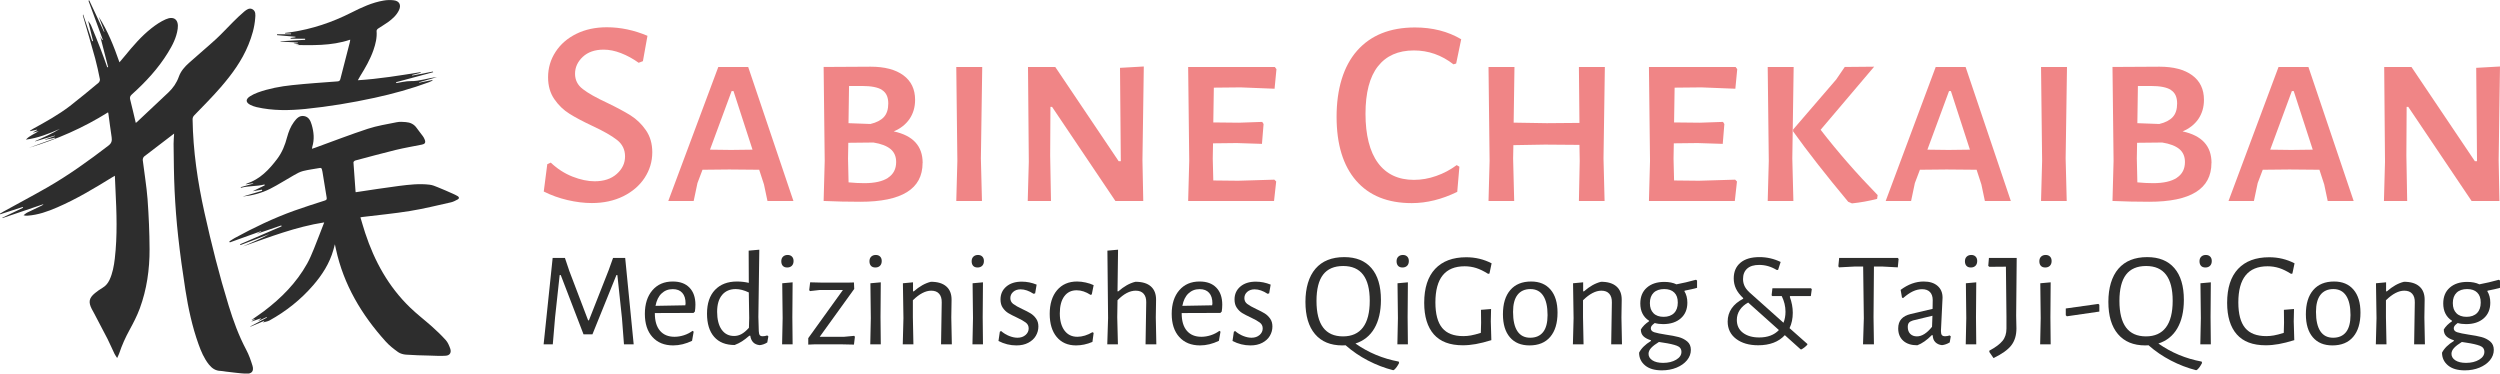 <svg xmlns="http://www.w3.org/2000/svg" id="Ebene_2" data-name="Ebene 2" width="130.84mm" height="19.55mm" viewBox="0 0 370.89 55.41"><defs><style>      .cls-1 {        fill: #2d2d2c;      }      .cls-1, .cls-2, .cls-3 {        stroke-width: 0px;      }      .cls-2 {        fill: #f08586;      }      .cls-3 {        fill: #2d2d2d;      }    </style></defs><g id="Ebene_1-2" data-name="Ebene 1"><g id="V289K2"><g><path class="cls-3" d="M25.86,19.79c-1.5,1.14-2.99,2.27-4.46,3.41-.14.11-.24.37-.22.55.23,1.92.56,3.84.71,5.77.18,2.48.29,4.97.3,7.45.01,3-.41,5.95-1.45,8.78-.41,1.11-.96,2.17-1.53,3.21-.61,1.11-1.12,2.25-1.52,3.45-.07.21-.18.4-.31.7-.17-.27-.31-.45-.4-.64-.35-.73-.67-1.48-1.03-2.2-.65-1.27-1.32-2.53-1.99-3.8-.11-.21-.24-.42-.35-.64-.52-1.03-.41-1.62.49-2.36.34-.28.72-.54,1.1-.77.48-.28.81-.68,1.04-1.17.47-1,.66-2.08.79-3.16.4-3.42.27-6.85.1-10.28-.03-.65-.06-1.3-.09-2.02-.16.09-.28.16-.4.23-2.64,1.63-5.3,3.23-8.15,4.46-1.4.61-2.84,1.12-4.38,1.23-.11,0-.22,0-.33,0-.06,0-.11-.02-.29-.06.21-.16.34-.29.49-.37.72-.35,1.44-.69,2.16-1.04.12-.06.23-.12.32-.24-2.03.69-4.06,1.38-6.09,2.07,0-.02-.02-.04-.02-.06,1.02-.49,2.05-.98,3.07-1.47-.02-.04-.03-.08-.05-.12-1.12.36-2.23.73-3.35,1.09-.01-.03-.03-.06-.04-.09.18-.11.36-.22.54-.32,2.15-1.19,4.33-2.34,6.46-3.56,3.19-1.83,6.17-3.97,9.09-6.21.48-.36.57-.72.49-1.26-.18-1.16-.32-2.33-.48-3.49,0-.05-.02-.09-.05-.2-3.69,2.31-7.62,4.03-11.76,5.27.65-.24,1.29-.48,1.94-.71.65-.24,1.31-.46,1.96-.7,0-.03-.02-.06-.03-.09-.48.1-.95.2-1.43.3,0-.01-.01-.02-.02-.04.48-.17.97-.35,1.45-.52,0-.02-.01-.04-.02-.06-.96.29-1.93.58-2.89.86,0-.01-.01-.03-.02-.04.62-.28,1.25-.54,1.86-.84.62-.3,1.23-.62,1.82-.98-1.63.72-3.27,1.37-5.05,1.6.53-.6,1.28-.83,1.91-1.27-.27.07-.54.15-.81.22l-.02-.04c.19-.11.39-.22.58-.32l-.02-.07c-.34.07-.68.15-1.02.22,0-.02-.02-.03-.03-.05.16-.1.32-.22.49-.31,1.87-1.03,3.74-2.06,5.44-3.36,1.45-1.12,2.85-2.29,4.26-3.46.13-.11.23-.37.2-.52-.21-1.03-.42-2.06-.7-3.08-.58-2.11-1.2-4.21-1.81-6.32-.02-.07-.03-.14.02-.22.45,1.33.89,2.65,1.34,3.98.04-.01.08-.02.13-.03-.24-.97-.48-1.94-.71-2.91,0,0,.02-.02.03-.03.13.21.3.41.4.65.5,1.2.99,2.39,1.45,3.6.33.85.63,1.72.94,2.59.04-.01.09-.03.13-.04-.4-1.55-.8-3.11-1.2-4.66-.01,0-.02,0-.03,0,.11.22.22.43.34.65.03-.01.07-.03.1-.04-.71-1.93-1.42-3.86-2.13-5.79.04-.02.08-.03.12-.05.73,1.55,1.46,3.11,2.19,4.66.02,0,.04-.02.06-.02-.28-.73-.56-1.47-.84-2.2,1.33,2.08,2.24,4.36,3.07,6.75.29-.35.55-.65.8-.95,1.21-1.48,2.45-2.93,3.95-4.11.65-.51,1.36-.99,2.11-1.32,1.24-.55,1.97.07,1.78,1.41-.18,1.3-.77,2.44-1.45,3.54-1.45,2.36-3.31,4.36-5.36,6.2-.25.23-.32.42-.24.75.29,1.14.55,2.28.83,3.46.06-.04.11-.06.15-.1,1.56-1.47,3.13-2.94,4.69-4.41.7-.66,1.23-1.43,1.55-2.34.29-.82.86-1.47,1.49-2.03,1.33-1.2,2.72-2.35,4.04-3.56.87-.8,1.67-1.69,2.51-2.52.54-.54,1.09-1.07,1.67-1.56.34-.28.76-.59,1.22-.33.5.28.44.84.4,1.31-.1,1.38-.49,2.69-1.01,3.96-.96,2.36-2.45,4.38-4.09,6.28-1.25,1.45-2.61,2.8-3.94,4.18-.17.18-.25.35-.25.6.07,4.67.75,9.27,1.76,13.82,1.03,4.65,2.19,9.26,3.59,13.81.69,2.25,1.49,4.45,2.6,6.54.4.75.69,1.57.94,2.39.23.79-.11,1.21-.94,1.17-1.01-.05-2.02-.2-3.03-.31-.25-.03-.5-.09-.76-.1-.76-.01-1.3-.4-1.75-.96-.71-.9-1.15-1.93-1.53-3-.94-2.62-1.52-5.33-1.95-8.07-.41-2.63-.78-5.27-1.07-7.92-.25-2.25-.42-4.52-.53-6.78-.11-2.31-.12-4.63-.15-6.95,0-.51.05-1.01.08-1.53Z"></path><path class="cls-3" d="M52.79,28.51c2.16-.32,4.28-.66,6.4-.93,1.51-.19,3.04-.37,4.57-.18.41.05.81.22,1.2.38.73.29,1.45.61,2.17.93.27.12.53.24.78.39.23.14.24.35,0,.48-.32.17-.65.35-.99.43-2.03.45-4.05.96-6.11,1.29-2.34.38-4.71.6-7.07.89-.07,0-.14.02-.27.05.24.78.45,1.55.7,2.3,1.38,4.2,3.46,7.98,6.66,11.07,1.02.99,2.15,1.85,3.21,2.79.73.65,1.44,1.33,2.1,2.06.3.34.49.8.65,1.24.21.58-.04,1.03-.66,1.07-.79.06-1.59,0-2.39-.02-1.17-.03-2.35-.05-3.52-.14-.39-.03-.83-.15-1.15-.37-.66-.47-1.31-.98-1.85-1.58-3.58-3.97-6.25-8.44-7.39-13.73-.04-.2-.09-.39-.15-.69-.09.33-.15.58-.22.82-.56,2-1.66,3.71-3,5.26-1.84,2.13-4.02,3.86-6.48,5.22-.27.15-.61.19-.99.3.11-.09.17-.14.22-.19,0-.02-.02-.03-.02-.05-.68.29-1.35.57-2.03.86,0-.01-.02-.03-.03-.04.82-.44,1.65-.87,2.47-1.31-.01-.03-.03-.05-.04-.08-.39.19-.79.38-1.18.56,0-.02-.02-.03-.03-.05l.36-.25s-.02-.04-.03-.06l-1.34.46s-.01-.03-.02-.04c.16-.09.32-.18.48-.27,0-.01-.01-.03-.02-.04-.13.04-.26.08-.49.14.68-.48,1.28-.88,1.87-1.32,2.58-1.95,4.82-4.21,6.41-7.06.39-.7.7-1.46,1.01-2.21.52-1.29,1.01-2.59,1.52-3.9-4.18.65-8.11,2.17-12.08,3.58.66-.29,1.32-.59,1.97-.88.67-.3,1.34-.6,1.99-.97-1.44.55-2.88,1.1-4.31,1.64-.02-.04-.04-.09-.05-.13,2.05-.89,4.11-1.77,6.16-2.66-.02-.04-.03-.09-.05-.13-1.18.4-2.36.81-3.53,1.21,0-.01,0-.02-.01-.03l.56-.28s-.01-.03-.02-.05c-1.55.56-3.1,1.11-4.64,1.67l-.07-.15c.26-.16.51-.34.78-.49,2.85-1.56,5.78-2.96,8.83-4.06,1.5-.54,3.03-1.02,4.55-1.51.27-.09.33-.18.28-.46-.22-1.26-.42-2.53-.62-3.8-.02-.12-.06-.24-.08-.35-.04-.2-.14-.25-.34-.22-.82.15-1.66.25-2.46.45-.47.12-.92.37-1.34.61-1.18.66-2.32,1.41-3.53,2.02-1.28.65-2.67,1-4.1,1.16.97-.29,1.94-.58,2.91-.86-.01-.06-.02-.11-.04-.17-.43.08-.86.15-1.38.24.65-.32,1.23-.6,1.8-.88-.01-.04-.03-.09-.04-.13-1.15.31-2.35.18-3.5.5,0-.03-.01-.07-.02-.1.62-.17,1.23-.35,1.85-.52,0-.02,0-.04-.01-.06-.34.05-.69.1-1.12.17.09-.07.12-.1.15-.11,1.99-.65,3.34-2.08,4.55-3.69.72-.96,1.15-2.04,1.45-3.19.22-.81.52-1.59,1.02-2.27.38-.51.8-1,1.52-.87.68.12.94.69,1.11,1.27.32,1.08.43,2.18.09,3.29-.02.08-.03.16-.05.29.2-.06.35-.11.51-.17,2.59-.94,5.17-1.94,7.79-2.8,1.38-.45,2.84-.68,4.28-.97.43-.09.9-.06,1.34-.02.65.05,1.21.29,1.61.86.29.42.62.8.92,1.22.12.16.22.35.29.54.16.42.02.64-.42.72-1.29.26-2.6.48-3.88.79-2.01.49-4.01,1.04-6.01,1.57-.11.03-.28.19-.27.28.09,1.44.2,2.88.31,4.32,0,.05.03.09.03.11Z"></path><path class="cls-3" d="M51.93,5.89c-2.82.95-5.69.81-8.55.78.16,0,.31,0,.47,0,.17,0,.34-.02.52-.12-.26-.05-.51-.1-.77-.15,0-.01,0-.02,0-.04h.6s0-.04,0-.06c-.86-.04-1.72-.08-2.58-.13v-.05c1.22-.07,2.43-.15,3.65-.22v-.16h-2.15s0-.08,0-.11l.72-.1s0-.05,0-.08c-.91-.08-1.83-.16-2.74-.24,0-.04,0-.08,0-.13h2.08v-.11h-.88s0-.06,0-.09c.29-.04.57-.07.86-.11,3.14-.46,6.11-1.46,8.94-2.89,1.54-.78,3.1-1.51,4.81-1.8.49-.09,1.02-.1,1.51-.04.83.1,1.13.69.78,1.45-.36.77-.99,1.32-1.65,1.8-.47.34-.98.62-1.46.95-.11.07-.23.24-.22.35.08.99-.15,1.93-.47,2.85-.48,1.37-1.2,2.62-1.96,3.84-.11.18-.21.37-.35.62,3.19-.2,6.25-.71,9.31-1.2,0,.03.01.06.02.09-.43.11-.86.22-1.28.33l.02.09c1.02-.2,2.04-.4,3.07-.6l.03.1c-1.83.49-3.67.99-5.5,1.48,0,.04.02.09.03.13.71-.1,1.42-.3,2.13-.29,1.35.03,2.59-.48,3.9-.59-.88.25-1.77.51-2.65.76,0,.02,0,.04.01.06.65-.13,1.31-.26,1.96-.39.01.03.02.06.03.09-.17.08-.34.16-.52.23-2.64.98-5.34,1.72-8.09,2.32-3.39.74-6.81,1.3-10.25,1.65-2.41.24-4.84.28-7.24-.27-.32-.07-.63-.19-.92-.33-.71-.36-.74-.83-.07-1.27.36-.23.76-.42,1.17-.57,1.64-.59,3.35-.91,5.07-1.09,2.25-.24,4.52-.39,6.77-.56.23-.02.34-.11.4-.33.47-1.83.94-3.66,1.41-5.48.03-.1.03-.2.06-.36Z"></path></g></g><g><path class="cls-2" d="M96.05,5.34l-.67,3.73-.63.24c-.85-.61-1.72-1.08-2.62-1.43s-1.76-.52-2.58-.52c-1.3,0-2.33.36-3.09,1.07s-1.15,1.55-1.15,2.5.38,1.69,1.15,2.28c.77.6,1.97,1.28,3.61,2.04,1.43.69,2.59,1.31,3.47,1.86.89.56,1.65,1.29,2.28,2.2s.95,2,.95,3.27c0,1.38-.38,2.64-1.13,3.79-.75,1.15-1.81,2.06-3.17,2.74-1.36.67-2.92,1.01-4.66,1.01-1.16,0-2.37-.15-3.61-.44-1.24-.29-2.42-.71-3.53-1.27l.52-4.05.52-.24c.98.93,2.06,1.62,3.23,2.08,1.18.46,2.27.69,3.27.69,1.38,0,2.47-.36,3.29-1.09.82-.73,1.23-1.59,1.23-2.6s-.4-1.82-1.19-2.44c-.79-.62-2.01-1.32-3.65-2.08-1.4-.66-2.54-1.26-3.41-1.81-.87-.54-1.62-1.26-2.24-2.16-.62-.9-.93-1.98-.93-3.25,0-1.38.37-2.63,1.11-3.77.74-1.14,1.77-2.03,3.09-2.68,1.32-.65,2.83-.97,4.52-.97,2.01,0,4.02.42,6.03,1.27Z"></path><path class="cls-2" d="M117.71,29.82h-3.85l-.52-2.46-.71-2.18-4.44-.04-3.97.04-.75,1.98-.56,2.66h-3.77l7.42-19.88h4.44l6.71,19.88ZM111.64,22.2l-2.82-8.69h-.28l-3.21,8.69,3.13.04,3.17-.04Z"></path><path class="cls-2" d="M136.87,24.18c0,3.84-3.08,5.75-9.24,5.75-1.88,0-3.69-.04-5.44-.12l.16-5.95-.16-13.93,6.98-.04c2.06,0,3.68.42,4.84,1.27,1.16.85,1.75,2.06,1.75,3.65,0,1.08-.28,2.03-.83,2.84-.56.81-1.34,1.42-2.34,1.84,2.86.61,4.29,2.17,4.29,4.68ZM131.74,26.37c.81-.53,1.21-1.31,1.21-2.34,0-.82-.28-1.46-.83-1.92-.56-.46-1.4-.79-2.54-.97l-3.73.04-.04,2.34.08,3.53c.82.08,1.6.12,2.34.12,1.53,0,2.7-.26,3.51-.79ZM130.88,13.35c-.61-.4-1.61-.6-3.02-.6h-1.9l-.08,5.52,3.25.12c.9-.21,1.57-.56,2-1.03.44-.48.65-1.15.65-2.02,0-.93-.3-1.59-.91-1.98Z"></path><path class="cls-2" d="M145.52,23.51l.16,6.31h-3.81l.16-5.95-.16-13.93h3.85l-.2,13.57Z"></path><path class="cls-2" d="M169.49,23.75l.12,6.07h-4.13l-9.4-13.97h-.24l-.04,7.22.12,6.75h-3.45l.16-5.83-.12-14.05h4.05l9.4,13.97h.32l-.12-13.85,3.53-.2-.2,13.89Z"></path><path class="cls-2" d="M189.05,26.64l.28.28-.32,2.9h-12.74l.16-5.95-.16-13.93h12.86l.24.32-.28,2.9-5.04-.2-3.97.04-.08,5.16,3.81.04,3.45-.12.2.32-.24,2.94-3.73-.12-3.53.04-.04,2.26.08,3.25,3.69.04,5.36-.16Z"></path><path class="cls-2" d="M216.78,5.81l-.75,3.61-.4.12c-1.77-1.38-3.73-2.06-5.87-2.06-2.33,0-4.11.79-5.34,2.36-1.23,1.57-1.84,3.92-1.84,7.04s.62,5.63,1.86,7.3c1.24,1.67,3.02,2.5,5.32,2.5,1.11,0,2.22-.19,3.31-.58,1.1-.38,2.11-.92,3.04-1.61l.4.24-.32,3.73c-2.28,1.11-4.52,1.67-6.75,1.67-3.57,0-6.32-1.11-8.25-3.33-1.93-2.22-2.9-5.38-2.9-9.48s1.01-7.5,3.04-9.8,4.89-3.45,8.59-3.45c2.59,0,4.88.58,6.86,1.75Z"></path><path class="cls-2" d="M237.89,23.51l.16,6.31h-3.81l.12-5.95-.04-2.38-5.12-.04-4.68.08-.04,1.98.16,6.31h-3.81l.16-5.95-.16-13.93h3.85l-.12,8.25,4.92.08,4.84-.04-.08-8.29h3.85l-.2,13.57Z"></path><path class="cls-2" d="M257.41,26.64l.28.28-.32,2.9h-12.74l.16-5.95-.16-13.93h12.86l.24.32-.28,2.9-5.04-.2-3.97.04-.08,5.16,3.81.04,3.45-.12.2.32-.24,2.94-3.73-.12-3.53.04-.04,2.26.08,3.25,3.69.04,5.36-.16Z"></path><path class="cls-2" d="M265.9,23.51l.16,6.31h-3.81l.16-5.95-.16-13.93h3.85l-.2,13.57ZM270.11,19.26c2.51,3.25,5.33,6.48,8.45,9.68l-.08.56c-1.24.32-2.49.54-3.73.67l-.56-.24c-3.31-3.97-6.03-7.45-8.17-10.44v-.28l6.39-7.42,1.27-1.86,4.36-.04-7.94,9.36Z"></path><path class="cls-2" d="M298.32,29.82h-3.85l-.52-2.46-.71-2.18-4.44-.04-3.97.04-.75,1.98-.56,2.66h-3.77l7.42-19.88h4.44l6.71,19.88ZM292.25,22.2l-2.82-8.69h-.28l-3.21,8.69,3.13.04,3.17-.04Z"></path><path class="cls-2" d="M306.45,23.51l.16,6.31h-3.81l.16-5.95-.16-13.93h3.85l-.2,13.57Z"></path><path class="cls-2" d="M328.08,24.18c0,3.84-3.08,5.75-9.24,5.75-1.88,0-3.69-.04-5.44-.12l.16-5.95-.16-13.93,6.98-.04c2.06,0,3.68.42,4.84,1.27,1.16.85,1.75,2.06,1.75,3.65,0,1.08-.28,2.03-.83,2.84-.56.81-1.34,1.42-2.34,1.84,2.86.61,4.29,2.17,4.29,4.68ZM322.94,26.37c.81-.53,1.21-1.31,1.21-2.34,0-.82-.28-1.46-.83-1.92-.56-.46-1.4-.79-2.54-.97l-3.73.04-.04,2.34.08,3.53c.82.08,1.6.12,2.34.12,1.53,0,2.7-.26,3.51-.79ZM322.09,13.35c-.61-.4-1.61-.6-3.02-.6h-1.9l-.08,5.52,3.25.12c.9-.21,1.57-.56,2-1.03.44-.48.65-1.15.65-2.02,0-.93-.3-1.59-.91-1.98Z"></path><path class="cls-2" d="M349.18,29.82h-3.85l-.52-2.46-.71-2.18-4.44-.04-3.97.04-.75,1.98-.56,2.66h-3.77l7.42-19.88h4.44l6.71,19.88ZM343.11,22.2l-2.82-8.69h-.28l-3.21,8.69,3.13.04,3.17-.04Z"></path><path class="cls-2" d="M370.69,23.75l.12,6.07h-4.13l-9.4-13.97h-.24l-.04,7.22.12,6.75h-3.45l.16-5.83-.12-14.05h4.05l9.4,13.97h.32l-.12-13.85,3.53-.2-.2,13.89Z"></path></g><g><path class="cls-1" d="M94.01,51.08h-1.44l-.3-3.9-.68-6.38h-.14l-3.56,8.8h-1.32l-3.38-8.8h-.16l-.68,6.26-.34,4.02h-1.36l1.34-12.82h1.82l.66,1.96,2.78,7.3h.12l2.92-7.42.66-1.84h1.8l1.26,12.82Z"></path><path class="cls-1" d="M97.15,46.44v.04c0,1.12.25,1.98.76,2.58s1.23.9,2.16.9c.47,0,.93-.08,1.4-.23.47-.15.89-.37,1.28-.65l.16.12-.24,1.36c-.93.45-1.87.68-2.8.68-1.31,0-2.33-.42-3.08-1.25s-1.12-1.98-1.12-3.43.37-2.63,1.12-3.5,1.75-1.3,3.02-1.3c1.07,0,1.89.3,2.48.91.59.61.88,1.45.88,2.53,0,.36-.03.7-.08,1.02l-.2.2-5.74.02ZM98.14,43.54c-.45.43-.74,1.04-.89,1.83l4.42-.08.04-.28c0-.68-.16-1.2-.49-1.57-.33-.37-.8-.55-1.41-.55-.67,0-1.22.22-1.67.65Z"></path><path class="cls-1" d="M112.51,47.06l.06,2.06c.01.28.06.48.14.59.08.11.23.17.44.17s.44-.04.68-.12l.16.14-.16.9c-.36.23-.73.36-1.12.4-.41-.04-.74-.18-.97-.42-.23-.24-.38-.57-.43-.98h-.14c-.4.35-.76.62-1.08.83-.32.21-.69.39-1.1.55-1.32,0-2.33-.4-3.04-1.21-.71-.81-1.06-1.96-1.06-3.45s.39-2.68,1.18-3.51c.79-.83,1.87-1.25,3.26-1.25.63,0,1.21.07,1.76.2l-.02-4.78,1.58-.14-.14,10.02ZM107.13,43.75c-.49.58-.74,1.42-.74,2.51s.22,2.01.67,2.64c.45.63,1.06.94,1.85.94.37,0,.74-.09,1.09-.28.35-.19.72-.5,1.11-.94l.04-1.44-.06-3.8c-.71-.33-1.35-.5-1.94-.5-.85,0-1.53.29-2.02.87Z"></path><path class="cls-1" d="M117.49,38.06c.16.16.24.38.24.66s-.08.53-.25.7c-.17.17-.4.26-.69.26s-.5-.08-.65-.24c-.15-.16-.23-.39-.23-.68s.08-.51.25-.68.4-.26.69-.26c.27,0,.48.08.64.24ZM116.11,47.2l-.06-5.18,1.54-.14-.04,5.18.04,4.02h-1.56l.08-3.88Z"></path><path class="cls-1" d="M121.83,41.92h4.1l.76-.02.04.96-5.12,7.1h3.62l1.5-.14.1.14-.14,1.16-1.84-.04h-4l-.94.04v-.96l5.14-7.14h-3.46l-1.42.16-.12-.14.14-1.16,1.64.04Z"></path><path class="cls-1" d="M130.57,38.06c.16.16.24.38.24.66s-.08.53-.25.7c-.17.17-.4.26-.69.26s-.5-.08-.65-.24c-.15-.16-.23-.39-.23-.68s.08-.51.25-.68.4-.26.69-.26c.27,0,.48.08.64.24ZM129.19,47.2l-.06-5.18,1.54-.14-.04,5.18.04,4.02h-1.56l.08-3.88Z"></path><path class="cls-1" d="M139.71,44.86c.01-.55-.11-.97-.38-1.28s-.66-.46-1.18-.46c-.84,0-1.75.47-2.72,1.42v2.52l.08,4.02h-1.58l.1-3.88-.08-5.18,1.5-.14v1.34h.12c.83-.73,1.67-1.21,2.54-1.42,1,0,1.76.23,2.29.7.53.47.78,1.13.77,2l-.04,2.6.08,3.98h-1.6l.1-6.22Z"></path><path class="cls-1" d="M145.73,38.06c.16.16.24.38.24.66s-.08.53-.25.7c-.17.17-.4.26-.69.26s-.5-.08-.65-.24c-.15-.16-.23-.39-.23-.68s.08-.51.25-.68.4-.26.69-.26c.27,0,.48.08.64.24ZM144.35,47.2l-.06-5.18,1.54-.14-.04,5.18.04,4.02h-1.56l.08-3.88Z"></path><path class="cls-1" d="M153.79,42.22l-.22,1.3-.24.06c-.67-.44-1.31-.66-1.92-.66-.45,0-.82.13-1.1.38-.28.25-.42.56-.42.92s.14.65.43.87c.29.22.73.47,1.33.75.52.24.94.46,1.25.65.31.19.58.45.81.77.23.32.34.71.34,1.18,0,.49-.13.95-.38,1.38-.25.43-.63.77-1.12,1.03-.49.26-1.08.39-1.76.39-.93,0-1.82-.22-2.66-.66l.2-1.36.18-.12c.37.32.78.57,1.21.74.43.17.84.26,1.23.26.49,0,.89-.14,1.2-.41.31-.27.46-.6.46-.97s-.14-.65-.43-.87c-.29-.22-.73-.47-1.33-.75-.52-.24-.94-.46-1.26-.65-.32-.19-.59-.46-.82-.79-.23-.33-.34-.75-.34-1.24,0-.77.28-1.41.85-1.9.57-.49,1.34-.74,2.31-.74.76,0,1.49.15,2.2.44Z"></path><path class="cls-1" d="M161.08,41.91c.45.1.84.23,1.17.39l-.28,1.38-.18.06c-.69-.45-1.38-.68-2.06-.68-.79,0-1.4.3-1.84.9s-.66,1.44-.66,2.52.23,1.93.69,2.55c.46.62,1.1.93,1.91.93.36,0,.74-.06,1.13-.18.39-.12.76-.29,1.11-.5l.18.1-.18,1.34c-.81.35-1.63.52-2.44.52-1.21,0-2.17-.42-2.86-1.25s-1.04-1.98-1.04-3.43.36-2.65,1.09-3.51c.73-.86,1.72-1.29,2.97-1.29.41,0,.84.05,1.29.15Z"></path><path class="cls-1" d="M170.05,44.86c.01-.55-.11-.97-.38-1.28s-.66-.46-1.18-.46c-.88,0-1.78.47-2.7,1.42l-.04,2.52.1,4.02h-1.58l.12-3.9-.1-10,1.58-.14-.08,6.18h.12c.83-.73,1.67-1.21,2.54-1.42,1.01,0,1.78.23,2.3.7.52.47.77,1.13.76,2l-.04,2.6.08,3.98h-1.6l.1-6.22Z"></path><path class="cls-1" d="M175.31,46.44v.04c0,1.12.25,1.98.76,2.58s1.23.9,2.16.9c.47,0,.93-.08,1.4-.23.47-.15.89-.37,1.28-.65l.16.12-.24,1.36c-.93.45-1.87.68-2.8.68-1.31,0-2.33-.42-3.08-1.25s-1.12-1.98-1.12-3.43.37-2.63,1.12-3.5,1.75-1.3,3.02-1.3c1.07,0,1.89.3,2.48.91.59.61.88,1.45.88,2.53,0,.36-.03.7-.08,1.02l-.2.2-5.74.02ZM176.3,43.54c-.45.43-.74,1.04-.89,1.83l4.42-.08.04-.28c0-.68-.16-1.2-.49-1.57-.33-.37-.8-.55-1.41-.55-.67,0-1.22.22-1.67.65Z"></path><path class="cls-1" d="M188.51,42.22l-.22,1.3-.24.06c-.67-.44-1.31-.66-1.92-.66-.45,0-.82.13-1.1.38-.28.25-.42.56-.42.92s.14.65.43.87c.29.22.73.47,1.33.75.52.24.94.46,1.25.65.31.19.58.45.81.77.23.32.34.71.34,1.18,0,.49-.13.95-.38,1.38-.25.43-.63.77-1.12,1.03-.49.26-1.08.39-1.76.39-.93,0-1.82-.22-2.66-.66l.2-1.36.18-.12c.37.32.78.57,1.21.74.43.17.84.26,1.23.26.49,0,.89-.14,1.2-.41.31-.27.46-.6.46-.97s-.14-.65-.43-.87c-.29-.22-.73-.47-1.33-.75-.52-.24-.94-.46-1.26-.65-.32-.19-.59-.46-.82-.79-.23-.33-.34-.75-.34-1.24,0-.77.28-1.41.85-1.9.57-.49,1.34-.74,2.31-.74.76,0,1.49.15,2.2.44Z"></path><path class="cls-1" d="M207.57,53.84c-.13.25-.25.45-.36.6-.11.15-.23.29-.38.42l-.14.06c-1.29-.33-2.54-.81-3.75-1.44-1.21-.63-2.31-1.38-3.31-2.26-.11.01-.27.02-.48.02-1.76,0-3.11-.56-4.06-1.68-.95-1.12-1.42-2.71-1.42-4.78s.5-3.77,1.49-4.92c.99-1.15,2.42-1.72,4.27-1.72,1.75,0,3.09.54,4.03,1.63.94,1.09,1.41,2.66,1.41,4.71,0,1.72-.33,3.13-.98,4.24-.65,1.11-1.59,1.85-2.8,2.24,1.92,1.35,4.06,2.24,6.42,2.68l.06.2ZM199.25,49.9c1.29,0,2.28-.44,2.95-1.32.67-.88,1.01-2.2,1.01-3.96,0-3.44-1.31-5.16-3.94-5.16-1.33,0-2.33.43-2.98,1.28s-.98,2.15-.98,3.9c0,3.51,1.31,5.26,3.94,5.26Z"></path><path class="cls-1" d="M208.77,38.06c.16.16.24.38.24.66s-.08.53-.25.7c-.17.17-.4.26-.69.26s-.5-.08-.65-.24c-.15-.16-.23-.39-.23-.68s.08-.51.25-.68.4-.26.69-.26c.27,0,.48.08.64.24ZM207.39,47.2l-.06-5.18,1.54-.14-.04,5.18.04,4.02h-1.56l.08-3.88Z"></path><path class="cls-1" d="M221.29,39.06l-.32,1.52-.2.04c-.64-.4-1.23-.69-1.77-.86s-1.11-.26-1.71-.26c-2.89,0-4.34,1.79-4.34,5.36,0,1.72.34,2.98,1.01,3.79.67.81,1.72,1.21,3.13,1.21.37,0,.75-.03,1.13-.1.38-.07.87-.19,1.47-.38l.04-1.5-.02-1.92,1.5-.12-.04,1.82.08,2.8c-.87.27-1.63.46-2.3.58s-1.31.18-1.94.18c-1.91,0-3.34-.54-4.29-1.62-.95-1.08-1.43-2.64-1.43-4.68,0-2.2.54-3.88,1.62-5.03s2.62-1.73,4.62-1.73c1.35,0,2.6.3,3.76.9Z"></path><path class="cls-1" d="M230.04,42.97c.69.81,1.03,1.94,1.03,3.41,0,1.55-.36,2.74-1.08,3.59-.72.85-1.75,1.27-3.08,1.27-1.25,0-2.22-.4-2.91-1.21s-1.03-1.94-1.03-3.41c0-1.55.36-2.74,1.09-3.59s1.76-1.27,3.09-1.27c1.24,0,2.2.4,2.89,1.21ZM225.13,43.74c-.44.57-.66,1.41-.66,2.52,0,1.28.22,2.24.65,2.88.43.64,1.06.96,1.89.96s1.48-.28,1.92-.84c.44-.56.66-1.4.66-2.52,0-1.27-.22-2.23-.65-2.88-.43-.65-1.06-.98-1.89-.98s-1.48.29-1.92.86Z"></path><path class="cls-1" d="M239.13,44.86c.01-.55-.11-.97-.38-1.28s-.66-.46-1.18-.46c-.84,0-1.75.47-2.72,1.42v2.52l.08,4.02h-1.58l.1-3.88-.08-5.18,1.5-.14v1.34h.12c.83-.73,1.67-1.21,2.54-1.42,1,0,1.76.23,2.29.7.53.47.78,1.13.77,2l-.04,2.6.08,3.98h-1.6l.1-6.22Z"></path><path class="cls-1" d="M249.93,43.12l-.04.08c.29.47.44,1.03.44,1.7,0,.97-.32,1.75-.97,2.32s-1.52.86-2.63.86c-.44,0-.85-.05-1.24-.16-.23.17-.38.31-.46.42-.08.11-.12.23-.12.36,0,.28.17.48.52.59.35.11.91.23,1.7.35.77.11,1.41.23,1.9.36.49.13.92.35,1.28.65.36.3.54.72.54,1.25,0,.56-.19,1.07-.57,1.54-.38.46-.9.83-1.56,1.1-.66.27-1.38.4-2.17.4-1.07,0-1.9-.24-2.49-.73-.59-.49-.89-1.12-.89-1.89.32-.64.91-1.22,1.76-1.74v-.1c-.48-.15-.85-.34-1.11-.59s-.39-.58-.39-1.01c.28-.47.69-.87,1.22-1.22v-.08c-.43-.27-.75-.62-.97-1.05-.22-.43-.33-.94-.33-1.51,0-1,.32-1.78.97-2.35.65-.57,1.51-.85,2.59-.85.71,0,1.31.12,1.8.36.92-.17,1.89-.4,2.9-.68l.16.12v1.08c-.41.12-1.03.26-1.84.42ZM248.78,51.29c-.45-.17-1.12-.33-2.03-.46l-.64-.1c-.51.31-.89.6-1.15.88-.26.28-.39.57-.39.88,0,.39.19.71.57.96.38.25.91.38,1.59.38.77,0,1.42-.16,1.94-.47.52-.31.78-.7.78-1.15s-.22-.75-.67-.92ZM248.36,46.44c.37-.37.55-.89.55-1.56s-.17-1.13-.52-1.48c-.35-.35-.85-.52-1.5-.52s-1.19.18-1.56.54c-.37.36-.56.87-.56,1.54s.18,1.14.53,1.5c.35.36.86.54,1.51.54s1.18-.19,1.55-.56Z"></path><path class="cls-1" d="M265.57,43.92l-.04.12c.29.79.44,1.57.44,2.36,0,.85-.16,1.61-.48,2.28l2.64,2.34v.12c-.27.29-.57.53-.9.7l-.1-.02-2.34-2.1c-.92,1-2.24,1.5-3.96,1.5-1.35,0-2.44-.32-3.27-.95-.83-.63-1.25-1.49-1.25-2.57,0-.73.2-1.38.59-1.95.39-.57.96-1.04,1.71-1.43v-.1c-.49-.47-.85-.93-1.07-1.4-.22-.47-.33-.97-.33-1.52,0-.99.33-1.76.99-2.32s1.6-.84,2.83-.84c1.09,0,2.14.24,3.14.72l-.38,1.18h-.22c-.81-.49-1.67-.74-2.58-.74-.79,0-1.38.18-1.79.55s-.61.88-.61,1.55c0,.43.1.81.29,1.16s.53.72,1.01,1.12l4.7,4.2c.2-.48.3-1.03.3-1.64,0-.8-.19-1.57-.56-2.32h-1.4l-.1-.12.12-1.04h5.72l.12.14-.14,1.02h-3.08ZM263.91,48.96l-4.56-4.08c-.53.29-.95.66-1.24,1.1s-.44.93-.44,1.48c0,.81.3,1.45.91,1.91s1.41.69,2.41.69c1.25,0,2.23-.37,2.92-1.1Z"></path><path class="cls-1" d="M281.67,38.42l-.12,1.24-2.24-.12h-1.3l-.06,7.54.06,4h-1.62l.12-3.86-.1-7.68h-1.3l-2.28.12-.1-.16.12-1.24h8.7l.12.16Z"></path><path class="cls-1" d="M287.44,42.4c.5.43.75,1.01.75,1.76,0,.23-.04,1.05-.12,2.46-.08,1.41-.12,2.24-.12,2.48,0,.29.05.5.14.61.09.11.25.17.48.17.2,0,.43-.04.68-.12l.16.14-.16.9c-.39.23-.77.36-1.14.4-.41-.04-.74-.19-.99-.44-.25-.25-.38-.6-.39-1.04h-.14c-.72.73-1.43,1.23-2.14,1.5-.89,0-1.59-.22-2.09-.67s-.75-1.06-.75-1.83c0-.59.16-1.05.47-1.4s.78-.59,1.39-.74l3.24-.76.02-1.3c0-.52-.14-.92-.41-1.2-.27-.28-.66-.42-1.17-.42-.45,0-.91.11-1.36.32s-.94.55-1.46,1l-.16-.08-.2-1.14c1.11-.83,2.25-1.24,3.42-1.24.87,0,1.55.21,2.05.64ZM283.79,47.54c-.27.08-.46.19-.58.33-.12.14-.18.35-.18.63,0,.44.12.78.37,1.03s.58.37.99.37c.73,0,1.48-.47,2.24-1.42l.06-1.64-2.9.7Z"></path><path class="cls-1" d="M293.09,38.06c.16.16.24.38.24.66s-.08.53-.25.7c-.17.17-.4.26-.69.26s-.5-.08-.65-.24c-.15-.16-.23-.39-.23-.68s.08-.51.25-.68.4-.26.69-.26c.27,0,.48.08.64.24ZM291.71,47.2l-.06-5.18,1.54-.14-.04,5.18.04,4.02h-1.56l.08-3.88Z"></path><path class="cls-1" d="M299.11,46.84l.04,1.88c0,1.01-.25,1.85-.76,2.51-.51.66-1.39,1.29-2.64,1.89l-.62-.9v-.2c.92-.49,1.57-.98,1.96-1.46s.58-1.09.58-1.82v-1.74l-.08-7.44-2.46.02-.16-.14.1-1.18h4.12l-.08,8.58Z"></path><path class="cls-1" d="M304.13,38.06c.16.16.24.38.24.66s-.08.53-.25.7c-.17.17-.4.26-.69.26s-.5-.08-.65-.24c-.15-.16-.23-.39-.23-.68s.08-.51.25-.68.4-.26.69-.26c.27,0,.48.08.64.24ZM302.75,47.2l-.06-5.18,1.54-.14-.04,5.18.04,4.02h-1.56l.08-3.88Z"></path><path class="cls-1" d="M311.45,45.22v1l-4.82.7-.16-.16v-1l4.84-.68.14.14Z"></path><path class="cls-1" d="M326.69,53.84c-.13.25-.25.45-.36.6-.11.15-.23.29-.38.42l-.14.06c-1.29-.33-2.54-.81-3.75-1.44-1.21-.63-2.31-1.38-3.31-2.26-.11.01-.27.02-.48.02-1.76,0-3.11-.56-4.06-1.68-.95-1.12-1.42-2.71-1.42-4.78s.5-3.77,1.49-4.92c.99-1.15,2.42-1.72,4.27-1.72,1.75,0,3.09.54,4.03,1.63.94,1.09,1.41,2.66,1.41,4.71,0,1.72-.33,3.13-.98,4.24-.65,1.11-1.59,1.85-2.8,2.24,1.92,1.35,4.06,2.24,6.42,2.68l.06.2ZM318.37,49.9c1.29,0,2.28-.44,2.95-1.32.67-.88,1.01-2.2,1.01-3.96,0-3.44-1.31-5.16-3.94-5.16-1.33,0-2.33.43-2.98,1.28s-.98,2.15-.98,3.9c0,3.51,1.31,5.26,3.94,5.26Z"></path><path class="cls-1" d="M327.89,38.06c.16.16.24.38.24.66s-.08.53-.25.7c-.17.17-.4.26-.69.26s-.5-.08-.65-.24c-.15-.16-.23-.39-.23-.68s.08-.51.25-.68.4-.26.69-.26c.27,0,.48.08.64.24ZM326.51,47.2l-.06-5.18,1.54-.14-.04,5.18.04,4.02h-1.56l.08-3.88Z"></path><path class="cls-1" d="M340.41,39.06l-.32,1.52-.2.04c-.64-.4-1.23-.69-1.77-.86s-1.11-.26-1.71-.26c-2.89,0-4.34,1.79-4.34,5.36,0,1.72.34,2.98,1.01,3.79.67.81,1.72,1.21,3.13,1.21.37,0,.75-.03,1.13-.1.38-.07.87-.19,1.47-.38l.04-1.5-.02-1.92,1.5-.12-.04,1.82.08,2.8c-.87.27-1.63.46-2.3.58s-1.31.18-1.94.18c-1.91,0-3.34-.54-4.29-1.62-.95-1.08-1.43-2.64-1.43-4.68,0-2.2.54-3.88,1.62-5.03s2.62-1.73,4.62-1.73c1.35,0,2.6.3,3.76.9Z"></path><path class="cls-1" d="M349.16,42.97c.69.81,1.03,1.94,1.03,3.41,0,1.55-.36,2.74-1.08,3.59-.72.85-1.75,1.27-3.08,1.27-1.25,0-2.22-.4-2.91-1.21s-1.03-1.94-1.03-3.41c0-1.55.36-2.74,1.09-3.59s1.76-1.27,3.09-1.27c1.24,0,2.2.4,2.89,1.21ZM344.25,43.74c-.44.57-.66,1.41-.66,2.52,0,1.28.22,2.24.65,2.88.43.64,1.06.96,1.89.96s1.48-.28,1.92-.84c.44-.56.66-1.4.66-2.52,0-1.27-.22-2.23-.65-2.88-.43-.65-1.06-.98-1.89-.98s-1.48.29-1.92.86Z"></path><path class="cls-1" d="M358.25,44.86c.01-.55-.11-.97-.38-1.28s-.66-.46-1.18-.46c-.84,0-1.75.47-2.72,1.42v2.52l.08,4.02h-1.58l.1-3.88-.08-5.18,1.5-.14v1.34h.12c.83-.73,1.67-1.21,2.54-1.42,1,0,1.76.23,2.29.7.53.47.78,1.13.77,2l-.04,2.6.08,3.98h-1.6l.1-6.22Z"></path><path class="cls-1" d="M369.05,43.12l-.04.08c.29.47.44,1.03.44,1.7,0,.97-.32,1.75-.97,2.32s-1.52.86-2.63.86c-.44,0-.85-.05-1.24-.16-.23.17-.38.31-.46.42-.08.11-.12.23-.12.36,0,.28.17.48.52.59.35.11.91.23,1.7.35.77.11,1.41.23,1.9.36.49.13.92.35,1.28.65.36.3.54.72.54,1.25,0,.56-.19,1.07-.57,1.54-.38.46-.9.83-1.56,1.1-.66.27-1.38.4-2.17.4-1.07,0-1.9-.24-2.49-.73-.59-.49-.89-1.12-.89-1.89.32-.64.91-1.22,1.76-1.74v-.1c-.48-.15-.85-.34-1.11-.59s-.39-.58-.39-1.01c.28-.47.69-.87,1.22-1.22v-.08c-.43-.27-.75-.62-.97-1.05-.22-.43-.33-.94-.33-1.51,0-1,.32-1.78.97-2.35.65-.57,1.51-.85,2.59-.85.71,0,1.31.12,1.8.36.92-.17,1.89-.4,2.9-.68l.16.12v1.08c-.41.12-1.03.26-1.84.42ZM367.9,51.29c-.45-.17-1.12-.33-2.03-.46l-.64-.1c-.51.31-.89.6-1.15.88-.26.28-.39.57-.39.88,0,.39.19.71.57.96.38.25.91.38,1.59.38.77,0,1.42-.16,1.94-.47.52-.31.78-.7.78-1.15s-.22-.75-.67-.92ZM367.48,46.44c.37-.37.55-.89.55-1.56s-.17-1.13-.52-1.48c-.35-.35-.85-.52-1.5-.52s-1.19.18-1.56.54c-.37.36-.56.87-.56,1.54s.18,1.14.53,1.5c.35.36.86.54,1.51.54s1.18-.19,1.55-.56Z"></path></g></g></svg>